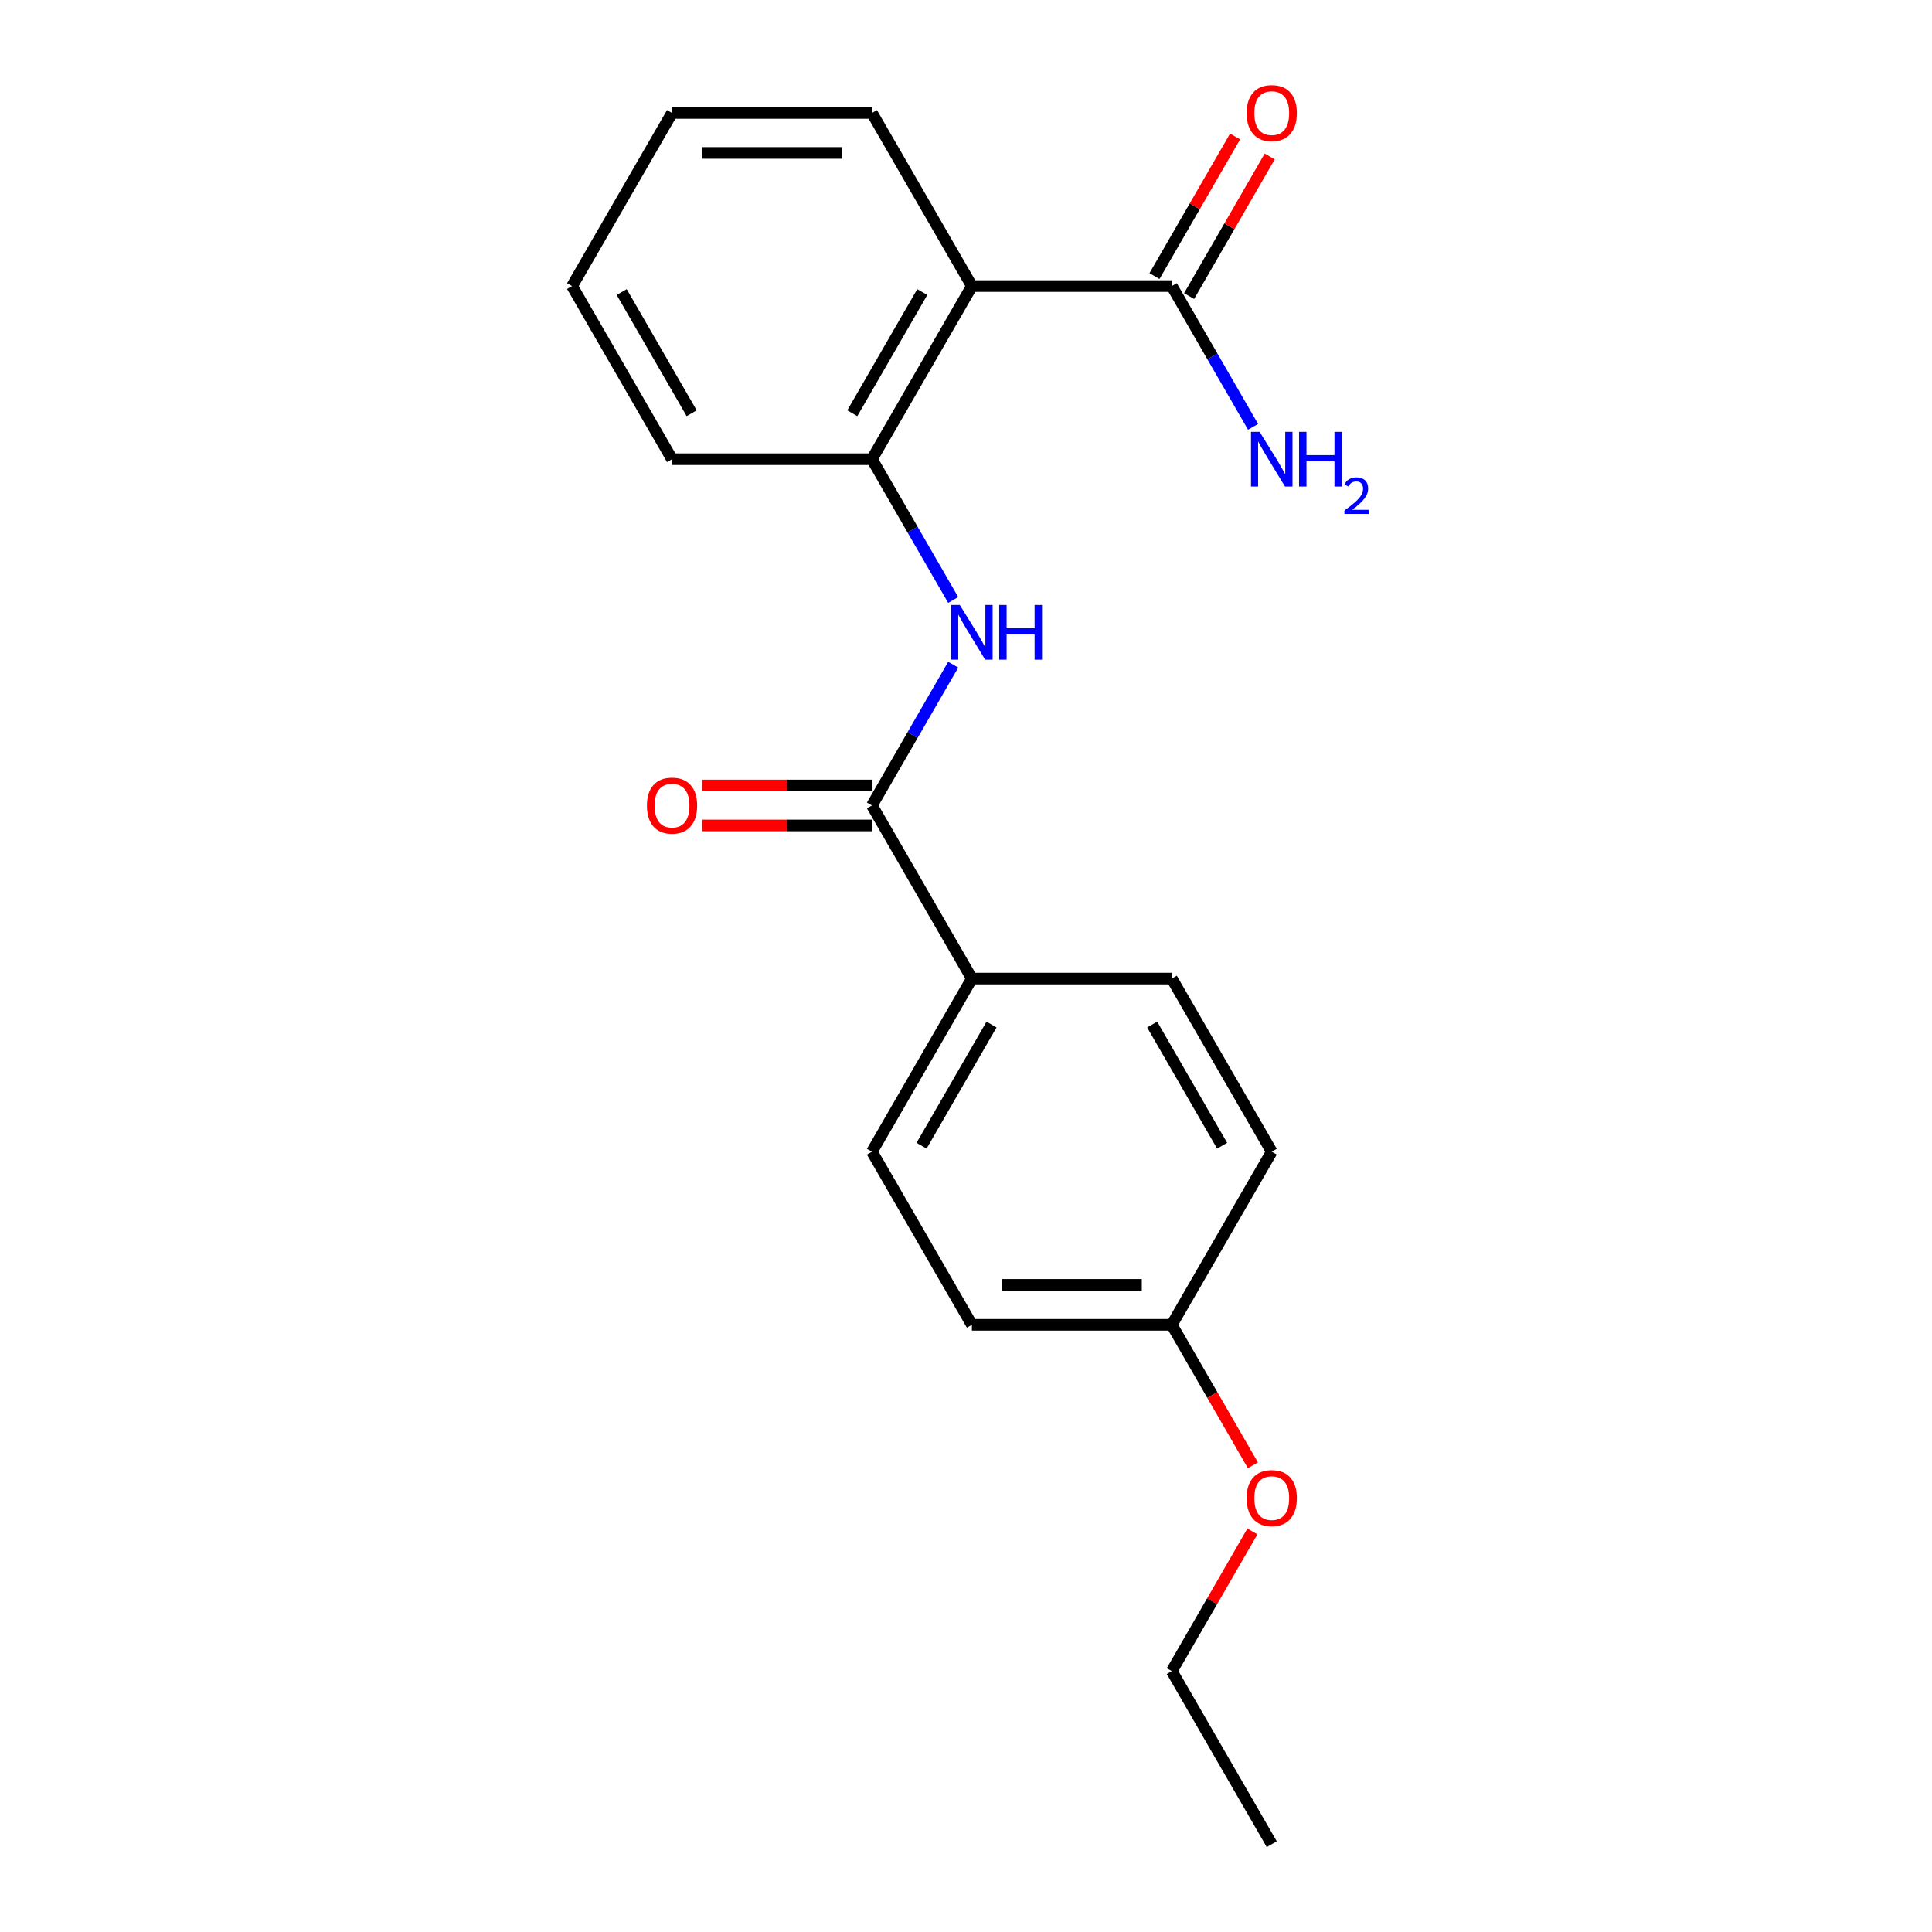 <?xml version='1.0' encoding='iso-8859-1'?>
<svg version='1.1' baseProfile='full'
              xmlns='http://www.w3.org/2000/svg'
                      xmlns:rdkit='http://www.rdkit.org/xml'
                      xmlns:xlink='http://www.w3.org/1999/xlink'
                  xml:space='preserve'
width='1000px' height='1000px' viewBox='0 0 1000 1000'>
<!-- END OF HEADER -->
<rect style='opacity:1.0;fill:#FFFFFF;stroke:none' width='1000' height='1000' x='0' y='0'> </rect>
<path class='bond-2' d='M 503.048,148.078 L 451.313,237.685' style='fill:none;fill-rule:evenodd;stroke:#000000;stroke-width:6px;stroke-linecap:butt;stroke-linejoin:miter;stroke-opacity:1' />
<path class='bond-2' d='M 477.366,151.172 L 441.152,213.897' style='fill:none;fill-rule:evenodd;stroke:#000000;stroke-width:6px;stroke-linecap:butt;stroke-linejoin:miter;stroke-opacity:1' />
<path class='bond-3' d='M 503.048,148.078 L 606.518,148.078' style='fill:none;fill-rule:evenodd;stroke:#000000;stroke-width:6px;stroke-linecap:butt;stroke-linejoin:miter;stroke-opacity:1' />
<path class='bond-13' d='M 503.048,148.078 L 451.313,58.47' style='fill:none;fill-rule:evenodd;stroke:#000000;stroke-width:6px;stroke-linecap:butt;stroke-linejoin:miter;stroke-opacity:1' />
<path class='bond-0' d='M 451.313,416.9 L 472.346,380.47' style='fill:none;fill-rule:evenodd;stroke:#000000;stroke-width:6px;stroke-linecap:butt;stroke-linejoin:miter;stroke-opacity:1' />
<path class='bond-0' d='M 472.346,380.47 L 493.379,344.039' style='fill:none;fill-rule:evenodd;stroke:#0000FF;stroke-width:6px;stroke-linecap:butt;stroke-linejoin:miter;stroke-opacity:1' />
<path class='bond-4' d='M 451.313,416.9 L 503.048,506.508' style='fill:none;fill-rule:evenodd;stroke:#000000;stroke-width:6px;stroke-linecap:butt;stroke-linejoin:miter;stroke-opacity:1' />
<path class='bond-5' d='M 451.313,406.553 L 407.372,406.553' style='fill:none;fill-rule:evenodd;stroke:#000000;stroke-width:6px;stroke-linecap:butt;stroke-linejoin:miter;stroke-opacity:1' />
<path class='bond-5' d='M 407.372,406.553 L 363.43,406.553' style='fill:none;fill-rule:evenodd;stroke:#FF0000;stroke-width:6px;stroke-linecap:butt;stroke-linejoin:miter;stroke-opacity:1' />
<path class='bond-5' d='M 451.313,427.247 L 407.372,427.247' style='fill:none;fill-rule:evenodd;stroke:#000000;stroke-width:6px;stroke-linecap:butt;stroke-linejoin:miter;stroke-opacity:1' />
<path class='bond-5' d='M 407.372,427.247 L 363.43,427.247' style='fill:none;fill-rule:evenodd;stroke:#FF0000;stroke-width:6px;stroke-linecap:butt;stroke-linejoin:miter;stroke-opacity:1' />
<path class='bond-1' d='M 493.379,310.546 L 472.346,274.116' style='fill:none;fill-rule:evenodd;stroke:#0000FF;stroke-width:6px;stroke-linecap:butt;stroke-linejoin:miter;stroke-opacity:1' />
<path class='bond-1' d='M 472.346,274.116 L 451.313,237.685' style='fill:none;fill-rule:evenodd;stroke:#000000;stroke-width:6px;stroke-linecap:butt;stroke-linejoin:miter;stroke-opacity:1' />
<path class='bond-15' d='M 451.313,237.685 L 347.843,237.685' style='fill:none;fill-rule:evenodd;stroke:#000000;stroke-width:6px;stroke-linecap:butt;stroke-linejoin:miter;stroke-opacity:1' />
<path class='bond-6' d='M 615.479,153.251 L 636.339,117.121' style='fill:none;fill-rule:evenodd;stroke:#000000;stroke-width:6px;stroke-linecap:butt;stroke-linejoin:miter;stroke-opacity:1' />
<path class='bond-6' d='M 636.339,117.121 L 657.198,80.99' style='fill:none;fill-rule:evenodd;stroke:#FF0000;stroke-width:6px;stroke-linecap:butt;stroke-linejoin:miter;stroke-opacity:1' />
<path class='bond-6' d='M 597.557,142.904 L 618.417,106.774' style='fill:none;fill-rule:evenodd;stroke:#000000;stroke-width:6px;stroke-linecap:butt;stroke-linejoin:miter;stroke-opacity:1' />
<path class='bond-6' d='M 618.417,106.774 L 639.277,70.643' style='fill:none;fill-rule:evenodd;stroke:#FF0000;stroke-width:6px;stroke-linecap:butt;stroke-linejoin:miter;stroke-opacity:1' />
<path class='bond-9' d='M 606.518,148.078 L 627.551,184.508' style='fill:none;fill-rule:evenodd;stroke:#000000;stroke-width:6px;stroke-linecap:butt;stroke-linejoin:miter;stroke-opacity:1' />
<path class='bond-9' d='M 627.551,184.508 L 648.584,220.938' style='fill:none;fill-rule:evenodd;stroke:#0000FF;stroke-width:6px;stroke-linecap:butt;stroke-linejoin:miter;stroke-opacity:1' />
<path class='bond-7' d='M 503.048,506.508 L 451.313,596.115' style='fill:none;fill-rule:evenodd;stroke:#000000;stroke-width:6px;stroke-linecap:butt;stroke-linejoin:miter;stroke-opacity:1' />
<path class='bond-7' d='M 513.209,530.296 L 476.995,593.021' style='fill:none;fill-rule:evenodd;stroke:#000000;stroke-width:6px;stroke-linecap:butt;stroke-linejoin:miter;stroke-opacity:1' />
<path class='bond-8' d='M 503.048,506.508 L 606.518,506.508' style='fill:none;fill-rule:evenodd;stroke:#000000;stroke-width:6px;stroke-linecap:butt;stroke-linejoin:miter;stroke-opacity:1' />
<path class='bond-11' d='M 451.313,596.115 L 503.048,685.723' style='fill:none;fill-rule:evenodd;stroke:#000000;stroke-width:6px;stroke-linecap:butt;stroke-linejoin:miter;stroke-opacity:1' />
<path class='bond-12' d='M 606.518,506.508 L 658.253,596.115' style='fill:none;fill-rule:evenodd;stroke:#000000;stroke-width:6px;stroke-linecap:butt;stroke-linejoin:miter;stroke-opacity:1' />
<path class='bond-12' d='M 596.357,530.296 L 632.571,593.021' style='fill:none;fill-rule:evenodd;stroke:#000000;stroke-width:6px;stroke-linecap:butt;stroke-linejoin:miter;stroke-opacity:1' />
<path class='bond-10' d='M 606.518,685.723 L 503.048,685.723' style='fill:none;fill-rule:evenodd;stroke:#000000;stroke-width:6px;stroke-linecap:butt;stroke-linejoin:miter;stroke-opacity:1' />
<path class='bond-10' d='M 590.997,665.029 L 518.569,665.029' style='fill:none;fill-rule:evenodd;stroke:#000000;stroke-width:6px;stroke-linecap:butt;stroke-linejoin:miter;stroke-opacity:1' />
<path class='bond-14' d='M 606.518,685.723 L 627.505,722.073' style='fill:none;fill-rule:evenodd;stroke:#000000;stroke-width:6px;stroke-linecap:butt;stroke-linejoin:miter;stroke-opacity:1' />
<path class='bond-14' d='M 627.505,722.073 L 648.492,758.424' style='fill:none;fill-rule:evenodd;stroke:#FF0000;stroke-width:6px;stroke-linecap:butt;stroke-linejoin:miter;stroke-opacity:1' />
<path class='bond-21' d='M 606.518,685.723 L 658.253,596.115' style='fill:none;fill-rule:evenodd;stroke:#000000;stroke-width:6px;stroke-linecap:butt;stroke-linejoin:miter;stroke-opacity:1' />
<path class='bond-17' d='M 451.313,58.47 L 347.843,58.47' style='fill:none;fill-rule:evenodd;stroke:#000000;stroke-width:6px;stroke-linecap:butt;stroke-linejoin:miter;stroke-opacity:1' />
<path class='bond-17' d='M 435.793,79.164 L 363.364,79.164' style='fill:none;fill-rule:evenodd;stroke:#000000;stroke-width:6px;stroke-linecap:butt;stroke-linejoin:miter;stroke-opacity:1' />
<path class='bond-16' d='M 648.238,792.677 L 627.378,828.808' style='fill:none;fill-rule:evenodd;stroke:#FF0000;stroke-width:6px;stroke-linecap:butt;stroke-linejoin:miter;stroke-opacity:1' />
<path class='bond-16' d='M 627.378,828.808 L 606.518,864.938' style='fill:none;fill-rule:evenodd;stroke:#000000;stroke-width:6px;stroke-linecap:butt;stroke-linejoin:miter;stroke-opacity:1' />
<path class='bond-20' d='M 347.843,237.685 L 296.108,148.078' style='fill:none;fill-rule:evenodd;stroke:#000000;stroke-width:6px;stroke-linecap:butt;stroke-linejoin:miter;stroke-opacity:1' />
<path class='bond-20' d='M 358.005,213.897 L 321.79,151.172' style='fill:none;fill-rule:evenodd;stroke:#000000;stroke-width:6px;stroke-linecap:butt;stroke-linejoin:miter;stroke-opacity:1' />
<path class='bond-19' d='M 606.518,864.938 L 658.253,954.545' style='fill:none;fill-rule:evenodd;stroke:#000000;stroke-width:6px;stroke-linecap:butt;stroke-linejoin:miter;stroke-opacity:1' />
<path class='bond-18' d='M 347.843,58.47 L 296.108,148.078' style='fill:none;fill-rule:evenodd;stroke:#000000;stroke-width:6px;stroke-linecap:butt;stroke-linejoin:miter;stroke-opacity:1' />
<path  class='atom-2' d='M 496.788 313.133
L 506.068 328.133
Q 506.988 329.613, 508.468 332.293
Q 509.948 334.973, 510.028 335.133
L 510.028 313.133
L 513.788 313.133
L 513.788 341.453
L 509.908 341.453
L 499.948 325.053
Q 498.788 323.133, 497.548 320.933
Q 496.348 318.733, 495.988 318.053
L 495.988 341.453
L 492.308 341.453
L 492.308 313.133
L 496.788 313.133
' fill='#0000FF'/>
<path  class='atom-2' d='M 517.188 313.133
L 521.028 313.133
L 521.028 325.173
L 535.508 325.173
L 535.508 313.133
L 539.348 313.133
L 539.348 341.453
L 535.508 341.453
L 535.508 328.373
L 521.028 328.373
L 521.028 341.453
L 517.188 341.453
L 517.188 313.133
' fill='#0000FF'/>
<path  class='atom-6' d='M 334.843 416.98
Q 334.843 410.18, 338.203 406.38
Q 341.563 402.58, 347.843 402.58
Q 354.123 402.58, 357.483 406.38
Q 360.843 410.18, 360.843 416.98
Q 360.843 423.86, 357.443 427.78
Q 354.043 431.66, 347.843 431.66
Q 341.603 431.66, 338.203 427.78
Q 334.843 423.9, 334.843 416.98
M 347.843 428.46
Q 352.163 428.46, 354.483 425.58
Q 356.843 422.66, 356.843 416.98
Q 356.843 411.42, 354.483 408.62
Q 352.163 405.78, 347.843 405.78
Q 343.523 405.78, 341.163 408.58
Q 338.843 411.38, 338.843 416.98
Q 338.843 422.7, 341.163 425.58
Q 343.523 428.46, 347.843 428.46
' fill='#FF0000'/>
<path  class='atom-7' d='M 645.253 58.55
Q 645.253 51.75, 648.613 47.95
Q 651.973 44.15, 658.253 44.15
Q 664.533 44.15, 667.893 47.95
Q 671.253 51.75, 671.253 58.55
Q 671.253 65.43, 667.853 69.35
Q 664.453 73.23, 658.253 73.23
Q 652.013 73.23, 648.613 69.35
Q 645.253 65.47, 645.253 58.55
M 658.253 70.03
Q 662.573 70.03, 664.893 67.15
Q 667.253 64.23, 667.253 58.55
Q 667.253 52.99, 664.893 50.19
Q 662.573 47.35, 658.253 47.35
Q 653.933 47.35, 651.573 50.15
Q 649.253 52.95, 649.253 58.55
Q 649.253 64.27, 651.573 67.15
Q 653.933 70.03, 658.253 70.03
' fill='#FF0000'/>
<path  class='atom-10' d='M 651.993 223.525
L 661.273 238.525
Q 662.193 240.005, 663.673 242.685
Q 665.153 245.365, 665.233 245.525
L 665.233 223.525
L 668.993 223.525
L 668.993 251.845
L 665.113 251.845
L 655.153 235.445
Q 653.993 233.525, 652.753 231.325
Q 651.553 229.125, 651.193 228.445
L 651.193 251.845
L 647.513 251.845
L 647.513 223.525
L 651.993 223.525
' fill='#0000FF'/>
<path  class='atom-10' d='M 672.393 223.525
L 676.233 223.525
L 676.233 235.565
L 690.713 235.565
L 690.713 223.525
L 694.553 223.525
L 694.553 251.845
L 690.713 251.845
L 690.713 238.765
L 676.233 238.765
L 676.233 251.845
L 672.393 251.845
L 672.393 223.525
' fill='#0000FF'/>
<path  class='atom-10' d='M 695.926 250.852
Q 696.612 249.083, 698.249 248.106
Q 699.886 247.103, 702.156 247.103
Q 704.981 247.103, 706.565 248.634
Q 708.149 250.165, 708.149 252.884
Q 708.149 255.656, 706.09 258.244
Q 704.057 260.831, 699.833 263.893
L 708.466 263.893
L 708.466 266.005
L 695.873 266.005
L 695.873 264.236
Q 699.358 261.755, 701.417 259.907
Q 703.502 258.059, 704.506 256.396
Q 705.509 254.732, 705.509 253.016
Q 705.509 251.221, 704.611 250.218
Q 703.714 249.215, 702.156 249.215
Q 700.651 249.215, 699.648 249.822
Q 698.645 250.429, 697.932 251.776
L 695.926 250.852
' fill='#0000FF'/>
<path  class='atom-15' d='M 645.253 775.41
Q 645.253 768.61, 648.613 764.81
Q 651.973 761.01, 658.253 761.01
Q 664.533 761.01, 667.893 764.81
Q 671.253 768.61, 671.253 775.41
Q 671.253 782.29, 667.853 786.21
Q 664.453 790.09, 658.253 790.09
Q 652.013 790.09, 648.613 786.21
Q 645.253 782.33, 645.253 775.41
M 658.253 786.89
Q 662.573 786.89, 664.893 784.01
Q 667.253 781.09, 667.253 775.41
Q 667.253 769.85, 664.893 767.05
Q 662.573 764.21, 658.253 764.21
Q 653.933 764.21, 651.573 767.01
Q 649.253 769.81, 649.253 775.41
Q 649.253 781.13, 651.573 784.01
Q 653.933 786.89, 658.253 786.89
' fill='#FF0000'/>
</svg>
